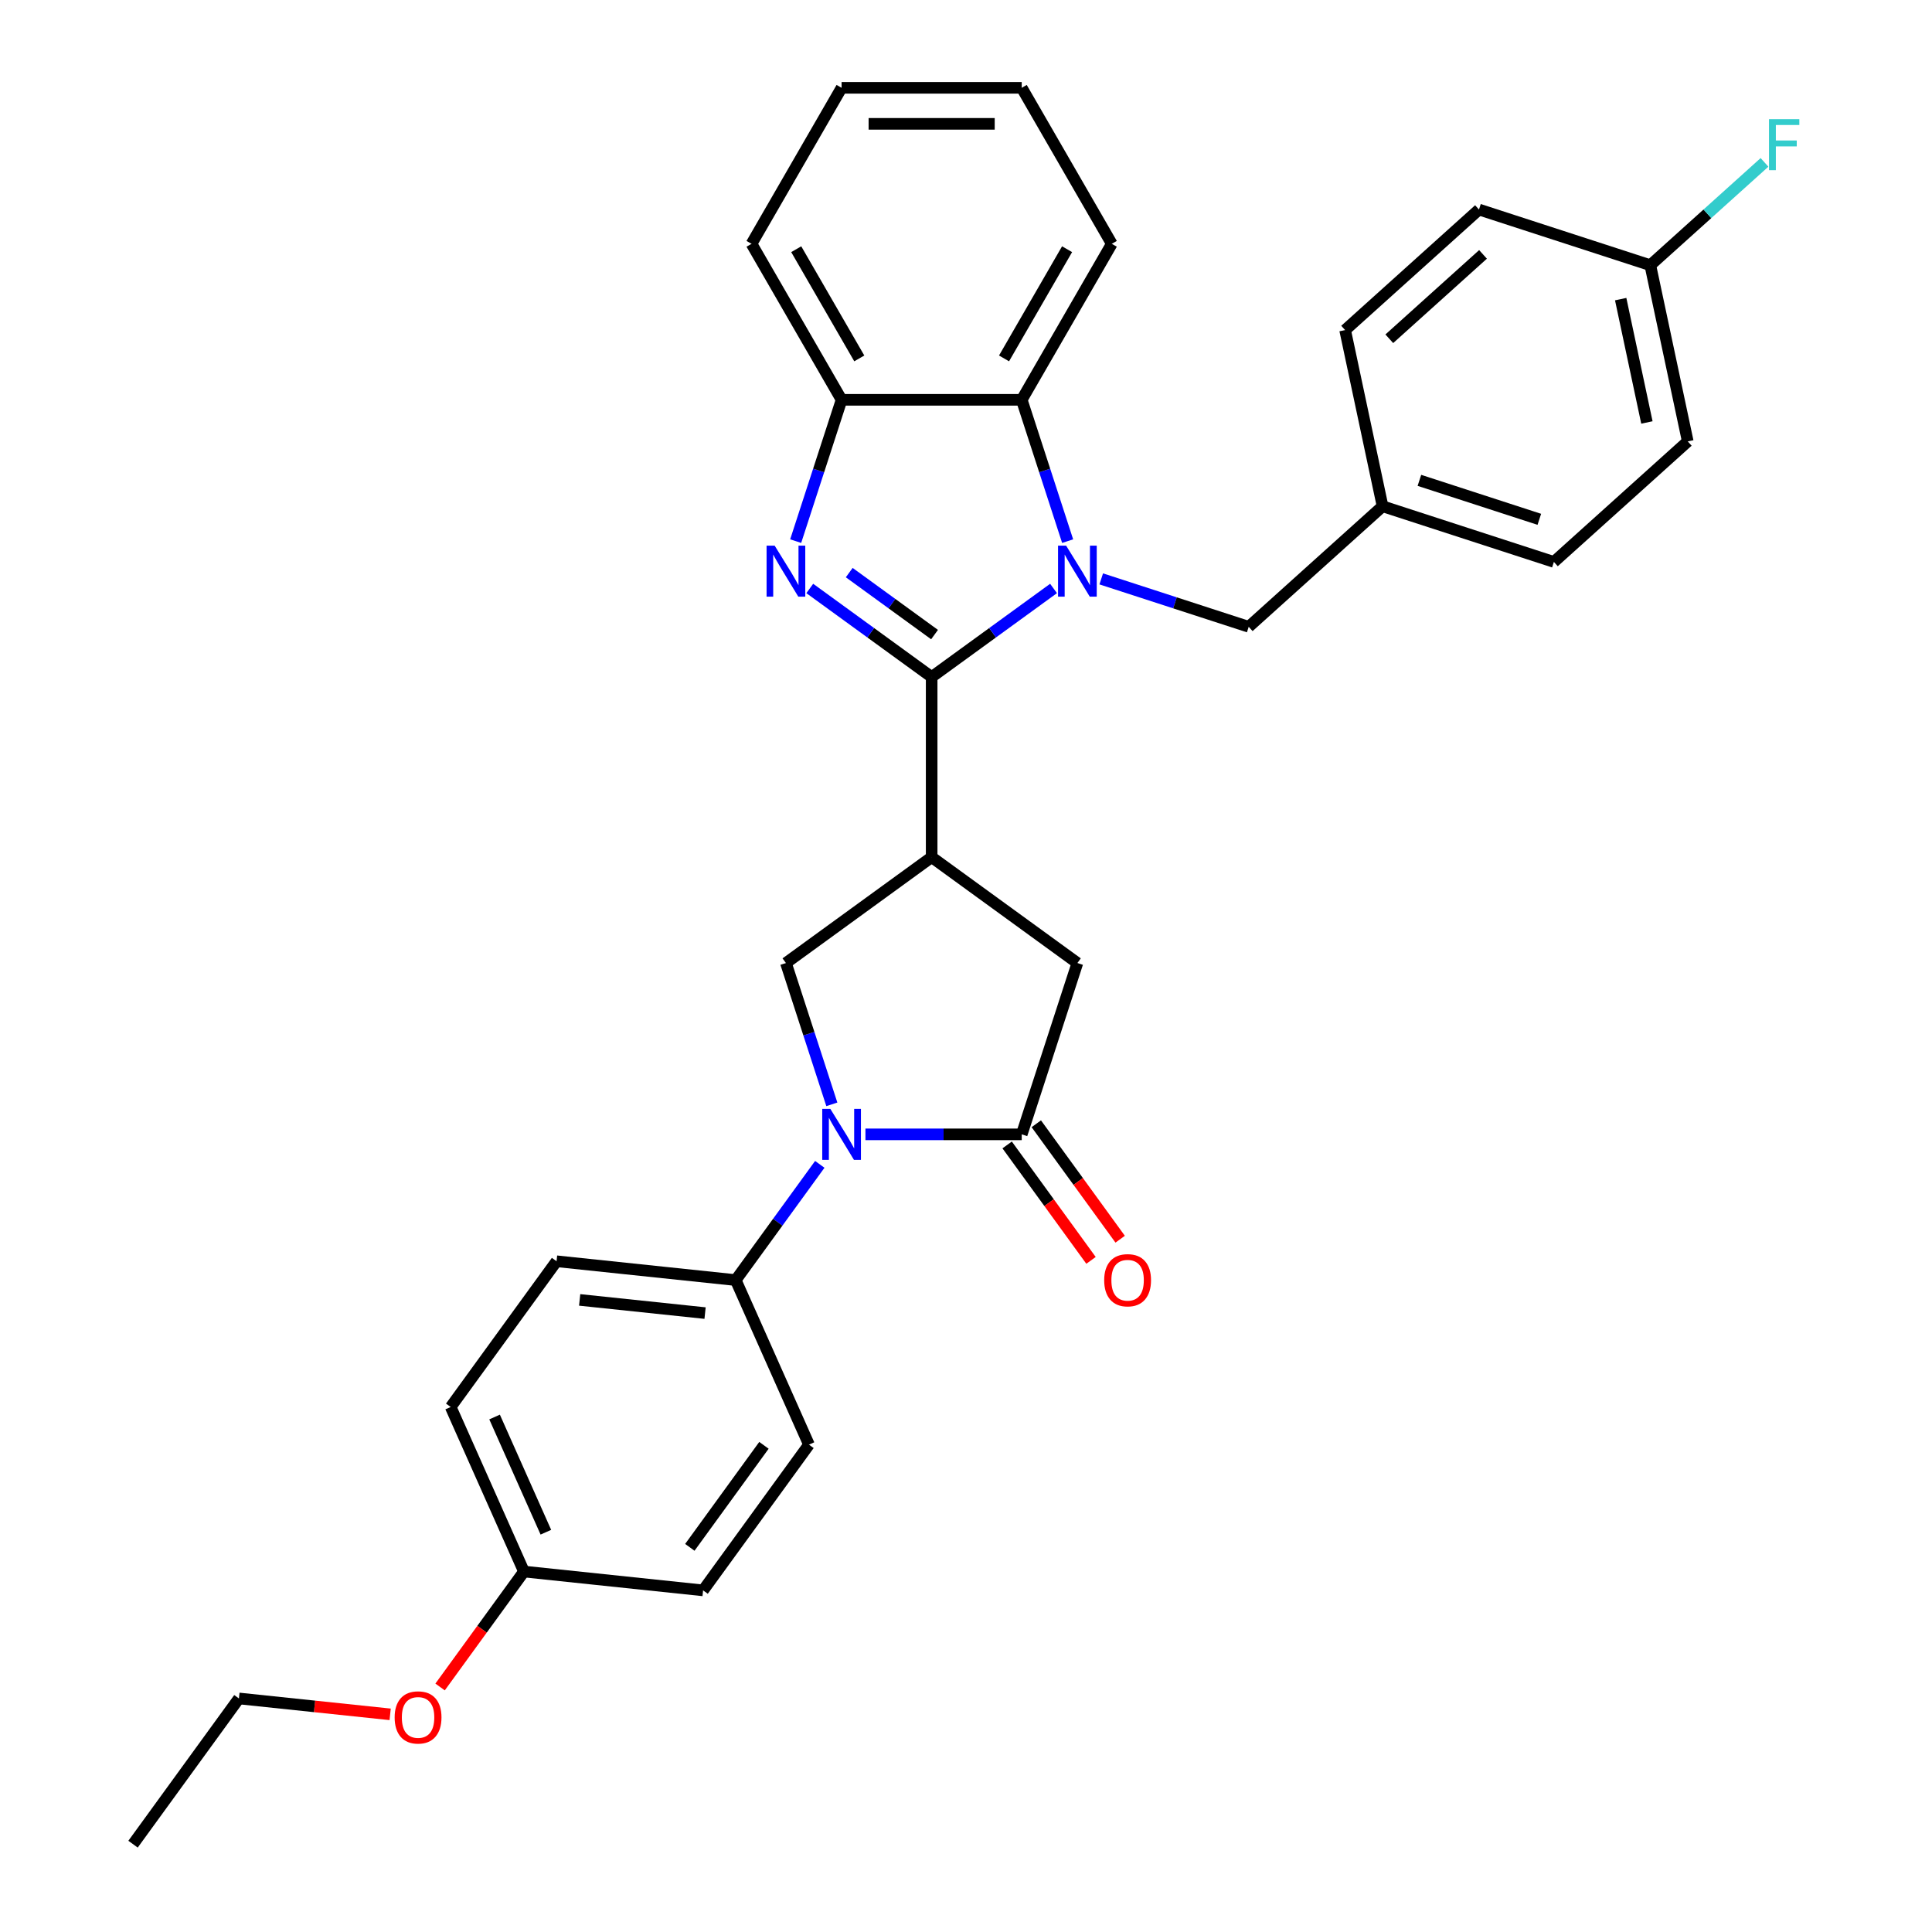 <?xml version='1.0' encoding='iso-8859-1'?>
<svg version='1.1' baseProfile='full'
              xmlns='http://www.w3.org/2000/svg'
                      xmlns:rdkit='http://www.rdkit.org/xml'
                      xmlns:xlink='http://www.w3.org/1999/xlink'
                  xml:space='preserve'
width='1000px' height='1000px' viewBox='0 0 1000 1000'>
<!-- END OF HEADER -->
<rect style='opacity:1.0;fill:#FFFFFF;stroke:none' width='1000' height='1000' x='0' y='0'> </rect>
<path class='bond-0' d='M 482.224,350.424 L 513.767,327.506' style='fill:none;fill-rule:evenodd;stroke:#000000;stroke-width:6px;stroke-linecap:butt;stroke-linejoin:miter;stroke-opacity:1' />
<path class='bond-0' d='M 513.767,327.506 L 545.31,304.589' style='fill:none;fill-rule:evenodd;stroke:#0000FF;stroke-width:6px;stroke-linecap:butt;stroke-linejoin:miter;stroke-opacity:1' />
<path class='bond-1' d='M 482.224,350.424 L 450.681,327.506' style='fill:none;fill-rule:evenodd;stroke:#000000;stroke-width:6px;stroke-linecap:butt;stroke-linejoin:miter;stroke-opacity:1' />
<path class='bond-1' d='M 450.681,327.506 L 419.138,304.589' style='fill:none;fill-rule:evenodd;stroke:#0000FF;stroke-width:6px;stroke-linecap:butt;stroke-linejoin:miter;stroke-opacity:1' />
<path class='bond-1' d='M 483.722,328.462 L 461.642,312.42' style='fill:none;fill-rule:evenodd;stroke:#000000;stroke-width:6px;stroke-linecap:butt;stroke-linejoin:miter;stroke-opacity:1' />
<path class='bond-1' d='M 461.642,312.42 L 439.562,296.378' style='fill:none;fill-rule:evenodd;stroke:#0000FF;stroke-width:6px;stroke-linecap:butt;stroke-linejoin:miter;stroke-opacity:1' />
<path class='bond-2' d='M 482.224,350.424 L 482.224,443.661' style='fill:none;fill-rule:evenodd;stroke:#000000;stroke-width:6px;stroke-linecap:butt;stroke-linejoin:miter;stroke-opacity:1' />
<path class='bond-6' d='M 552.608,280.087 L 540.725,243.517' style='fill:none;fill-rule:evenodd;stroke:#0000FF;stroke-width:6px;stroke-linecap:butt;stroke-linejoin:miter;stroke-opacity:1' />
<path class='bond-6' d='M 540.725,243.517 L 528.843,206.946' style='fill:none;fill-rule:evenodd;stroke:#000000;stroke-width:6px;stroke-linecap:butt;stroke-linejoin:miter;stroke-opacity:1' />
<path class='bond-9' d='M 569.999,299.631 L 608.164,312.032' style='fill:none;fill-rule:evenodd;stroke:#0000FF;stroke-width:6px;stroke-linecap:butt;stroke-linejoin:miter;stroke-opacity:1' />
<path class='bond-9' d='M 608.164,312.032 L 646.329,324.432' style='fill:none;fill-rule:evenodd;stroke:#000000;stroke-width:6px;stroke-linecap:butt;stroke-linejoin:miter;stroke-opacity:1' />
<path class='bond-7' d='M 411.841,280.087 L 423.723,243.517' style='fill:none;fill-rule:evenodd;stroke:#0000FF;stroke-width:6px;stroke-linecap:butt;stroke-linejoin:miter;stroke-opacity:1' />
<path class='bond-7' d='M 423.723,243.517 L 435.606,206.946' style='fill:none;fill-rule:evenodd;stroke:#000000;stroke-width:6px;stroke-linecap:butt;stroke-linejoin:miter;stroke-opacity:1' />
<path class='bond-5' d='M 482.224,443.661 L 406.794,498.465' style='fill:none;fill-rule:evenodd;stroke:#000000;stroke-width:6px;stroke-linecap:butt;stroke-linejoin:miter;stroke-opacity:1' />
<path class='bond-8' d='M 482.224,443.661 L 557.655,498.465' style='fill:none;fill-rule:evenodd;stroke:#000000;stroke-width:6px;stroke-linecap:butt;stroke-linejoin:miter;stroke-opacity:1' />
<path class='bond-3' d='M 430.558,571.605 L 418.676,535.035' style='fill:none;fill-rule:evenodd;stroke:#0000FF;stroke-width:6px;stroke-linecap:butt;stroke-linejoin:miter;stroke-opacity:1' />
<path class='bond-3' d='M 418.676,535.035 L 406.794,498.465' style='fill:none;fill-rule:evenodd;stroke:#000000;stroke-width:6px;stroke-linecap:butt;stroke-linejoin:miter;stroke-opacity:1' />
<path class='bond-10' d='M 424.32,602.672 L 402.561,632.621' style='fill:none;fill-rule:evenodd;stroke:#0000FF;stroke-width:6px;stroke-linecap:butt;stroke-linejoin:miter;stroke-opacity:1' />
<path class='bond-10' d='M 402.561,632.621 L 380.802,662.569' style='fill:none;fill-rule:evenodd;stroke:#000000;stroke-width:6px;stroke-linecap:butt;stroke-linejoin:miter;stroke-opacity:1' />
<path class='bond-32' d='M 447.95,587.139 L 488.397,587.139' style='fill:none;fill-rule:evenodd;stroke:#0000FF;stroke-width:6px;stroke-linecap:butt;stroke-linejoin:miter;stroke-opacity:1' />
<path class='bond-32' d='M 488.397,587.139 L 528.843,587.139' style='fill:none;fill-rule:evenodd;stroke:#000000;stroke-width:6px;stroke-linecap:butt;stroke-linejoin:miter;stroke-opacity:1' />
<path class='bond-4' d='M 528.843,587.139 L 557.655,498.465' style='fill:none;fill-rule:evenodd;stroke:#000000;stroke-width:6px;stroke-linecap:butt;stroke-linejoin:miter;stroke-opacity:1' />
<path class='bond-11' d='M 521.3,592.619 L 543.005,622.493' style='fill:none;fill-rule:evenodd;stroke:#000000;stroke-width:6px;stroke-linecap:butt;stroke-linejoin:miter;stroke-opacity:1' />
<path class='bond-11' d='M 543.005,622.493 L 564.709,652.367' style='fill:none;fill-rule:evenodd;stroke:#FF0000;stroke-width:6px;stroke-linecap:butt;stroke-linejoin:miter;stroke-opacity:1' />
<path class='bond-11' d='M 536.386,581.658 L 558.091,611.532' style='fill:none;fill-rule:evenodd;stroke:#000000;stroke-width:6px;stroke-linecap:butt;stroke-linejoin:miter;stroke-opacity:1' />
<path class='bond-11' d='M 558.091,611.532 L 579.795,641.406' style='fill:none;fill-rule:evenodd;stroke:#FF0000;stroke-width:6px;stroke-linecap:butt;stroke-linejoin:miter;stroke-opacity:1' />
<path class='bond-24' d='M 528.843,206.946 L 575.462,126.2' style='fill:none;fill-rule:evenodd;stroke:#000000;stroke-width:6px;stroke-linecap:butt;stroke-linejoin:miter;stroke-opacity:1' />
<path class='bond-24' d='M 519.686,185.511 L 552.32,128.989' style='fill:none;fill-rule:evenodd;stroke:#000000;stroke-width:6px;stroke-linecap:butt;stroke-linejoin:miter;stroke-opacity:1' />
<path class='bond-31' d='M 528.843,206.946 L 435.606,206.946' style='fill:none;fill-rule:evenodd;stroke:#000000;stroke-width:6px;stroke-linecap:butt;stroke-linejoin:miter;stroke-opacity:1' />
<path class='bond-25' d='M 435.606,206.946 L 388.987,126.2' style='fill:none;fill-rule:evenodd;stroke:#000000;stroke-width:6px;stroke-linecap:butt;stroke-linejoin:miter;stroke-opacity:1' />
<path class='bond-25' d='M 444.762,185.511 L 412.129,128.989' style='fill:none;fill-rule:evenodd;stroke:#000000;stroke-width:6px;stroke-linecap:butt;stroke-linejoin:miter;stroke-opacity:1' />
<path class='bond-14' d='M 646.329,324.432 L 715.618,262.044' style='fill:none;fill-rule:evenodd;stroke:#000000;stroke-width:6px;stroke-linecap:butt;stroke-linejoin:miter;stroke-opacity:1' />
<path class='bond-12' d='M 380.802,662.569 L 288.075,652.823' style='fill:none;fill-rule:evenodd;stroke:#000000;stroke-width:6px;stroke-linecap:butt;stroke-linejoin:miter;stroke-opacity:1' />
<path class='bond-12' d='M 364.944,679.653 L 300.035,672.83' style='fill:none;fill-rule:evenodd;stroke:#000000;stroke-width:6px;stroke-linecap:butt;stroke-linejoin:miter;stroke-opacity:1' />
<path class='bond-13' d='M 380.802,662.569 L 418.725,747.746' style='fill:none;fill-rule:evenodd;stroke:#000000;stroke-width:6px;stroke-linecap:butt;stroke-linejoin:miter;stroke-opacity:1' />
<path class='bond-18' d='M 288.075,652.823 L 233.272,728.254' style='fill:none;fill-rule:evenodd;stroke:#000000;stroke-width:6px;stroke-linecap:butt;stroke-linejoin:miter;stroke-opacity:1' />
<path class='bond-17' d='M 418.725,747.746 L 363.922,823.176' style='fill:none;fill-rule:evenodd;stroke:#000000;stroke-width:6px;stroke-linecap:butt;stroke-linejoin:miter;stroke-opacity:1' />
<path class='bond-17' d='M 395.418,748.1 L 357.056,800.901' style='fill:none;fill-rule:evenodd;stroke:#000000;stroke-width:6px;stroke-linecap:butt;stroke-linejoin:miter;stroke-opacity:1' />
<path class='bond-20' d='M 715.618,262.044 L 696.232,170.844' style='fill:none;fill-rule:evenodd;stroke:#000000;stroke-width:6px;stroke-linecap:butt;stroke-linejoin:miter;stroke-opacity:1' />
<path class='bond-21' d='M 715.618,262.044 L 804.292,290.856' style='fill:none;fill-rule:evenodd;stroke:#000000;stroke-width:6px;stroke-linecap:butt;stroke-linejoin:miter;stroke-opacity:1' />
<path class='bond-21' d='M 734.681,248.631 L 796.753,268.8' style='fill:none;fill-rule:evenodd;stroke:#000000;stroke-width:6px;stroke-linecap:butt;stroke-linejoin:miter;stroke-opacity:1' />
<path class='bond-15' d='M 854.195,137.268 L 873.58,228.468' style='fill:none;fill-rule:evenodd;stroke:#000000;stroke-width:6px;stroke-linecap:butt;stroke-linejoin:miter;stroke-opacity:1' />
<path class='bond-15' d='M 838.863,154.825 L 852.433,218.665' style='fill:none;fill-rule:evenodd;stroke:#000000;stroke-width:6px;stroke-linecap:butt;stroke-linejoin:miter;stroke-opacity:1' />
<path class='bond-19' d='M 854.195,137.268 L 883.749,110.658' style='fill:none;fill-rule:evenodd;stroke:#000000;stroke-width:6px;stroke-linecap:butt;stroke-linejoin:miter;stroke-opacity:1' />
<path class='bond-19' d='M 883.749,110.658 L 913.303,84.048' style='fill:none;fill-rule:evenodd;stroke:#33CCCC;stroke-width:6px;stroke-linecap:butt;stroke-linejoin:miter;stroke-opacity:1' />
<path class='bond-34' d='M 854.195,137.268 L 765.521,108.456' style='fill:none;fill-rule:evenodd;stroke:#000000;stroke-width:6px;stroke-linecap:butt;stroke-linejoin:miter;stroke-opacity:1' />
<path class='bond-16' d='M 271.195,813.43 L 363.922,823.176' style='fill:none;fill-rule:evenodd;stroke:#000000;stroke-width:6px;stroke-linecap:butt;stroke-linejoin:miter;stroke-opacity:1' />
<path class='bond-26' d='M 271.195,813.43 L 249.49,843.304' style='fill:none;fill-rule:evenodd;stroke:#000000;stroke-width:6px;stroke-linecap:butt;stroke-linejoin:miter;stroke-opacity:1' />
<path class='bond-26' d='M 249.49,843.304 L 227.785,873.178' style='fill:none;fill-rule:evenodd;stroke:#FF0000;stroke-width:6px;stroke-linecap:butt;stroke-linejoin:miter;stroke-opacity:1' />
<path class='bond-35' d='M 271.195,813.43 L 233.272,728.254' style='fill:none;fill-rule:evenodd;stroke:#000000;stroke-width:6px;stroke-linecap:butt;stroke-linejoin:miter;stroke-opacity:1' />
<path class='bond-35' d='M 282.542,793.069 L 255.996,733.446' style='fill:none;fill-rule:evenodd;stroke:#000000;stroke-width:6px;stroke-linecap:butt;stroke-linejoin:miter;stroke-opacity:1' />
<path class='bond-23' d='M 696.232,170.844 L 765.521,108.456' style='fill:none;fill-rule:evenodd;stroke:#000000;stroke-width:6px;stroke-linecap:butt;stroke-linejoin:miter;stroke-opacity:1' />
<path class='bond-23' d='M 719.103,175.344 L 767.606,131.672' style='fill:none;fill-rule:evenodd;stroke:#000000;stroke-width:6px;stroke-linecap:butt;stroke-linejoin:miter;stroke-opacity:1' />
<path class='bond-22' d='M 804.292,290.856 L 873.58,228.468' style='fill:none;fill-rule:evenodd;stroke:#000000;stroke-width:6px;stroke-linecap:butt;stroke-linejoin:miter;stroke-opacity:1' />
<path class='bond-28' d='M 575.462,126.2 L 528.843,45.455' style='fill:none;fill-rule:evenodd;stroke:#000000;stroke-width:6px;stroke-linecap:butt;stroke-linejoin:miter;stroke-opacity:1' />
<path class='bond-29' d='M 388.987,126.2 L 435.606,45.455' style='fill:none;fill-rule:evenodd;stroke:#000000;stroke-width:6px;stroke-linecap:butt;stroke-linejoin:miter;stroke-opacity:1' />
<path class='bond-27' d='M 201.94,887.342 L 162.802,883.228' style='fill:none;fill-rule:evenodd;stroke:#FF0000;stroke-width:6px;stroke-linecap:butt;stroke-linejoin:miter;stroke-opacity:1' />
<path class='bond-27' d='M 162.802,883.228 L 123.665,879.115' style='fill:none;fill-rule:evenodd;stroke:#000000;stroke-width:6px;stroke-linecap:butt;stroke-linejoin:miter;stroke-opacity:1' />
<path class='bond-30' d='M 123.665,879.115 L 68.861,954.545' style='fill:none;fill-rule:evenodd;stroke:#000000;stroke-width:6px;stroke-linecap:butt;stroke-linejoin:miter;stroke-opacity:1' />
<path class='bond-33' d='M 528.843,45.455 L 435.606,45.455' style='fill:none;fill-rule:evenodd;stroke:#000000;stroke-width:6px;stroke-linecap:butt;stroke-linejoin:miter;stroke-opacity:1' />
<path class='bond-33' d='M 514.857,64.102 L 449.591,64.102' style='fill:none;fill-rule:evenodd;stroke:#000000;stroke-width:6px;stroke-linecap:butt;stroke-linejoin:miter;stroke-opacity:1' />
<path  class='atom-1' d='M 551.818 282.418
L 560.471 296.403
Q 561.328 297.783, 562.708 300.282
Q 564.088 302.781, 564.163 302.93
L 564.163 282.418
L 567.668 282.418
L 567.668 308.823
L 564.051 308.823
L 554.764 293.532
Q 553.683 291.742, 552.527 289.69
Q 551.408 287.639, 551.072 287.005
L 551.072 308.823
L 547.641 308.823
L 547.641 282.418
L 551.818 282.418
' fill='#0000FF'/>
<path  class='atom-2' d='M 400.957 282.418
L 409.609 296.403
Q 410.467 297.783, 411.847 300.282
Q 413.227 302.781, 413.302 302.93
L 413.302 282.418
L 416.807 282.418
L 416.807 308.823
L 413.19 308.823
L 403.903 293.532
Q 402.822 291.742, 401.666 289.69
Q 400.547 287.639, 400.211 287.005
L 400.211 308.823
L 396.78 308.823
L 396.78 282.418
L 400.957 282.418
' fill='#0000FF'/>
<path  class='atom-4' d='M 429.769 573.936
L 438.421 587.922
Q 439.279 589.302, 440.659 591.8
Q 442.039 594.299, 442.114 594.448
L 442.114 573.936
L 445.619 573.936
L 445.619 600.341
L 442.002 600.341
L 432.715 585.05
Q 431.634 583.26, 430.478 581.209
Q 429.359 579.157, 429.023 578.523
L 429.023 600.341
L 425.592 600.341
L 425.592 573.936
L 429.769 573.936
' fill='#0000FF'/>
<path  class='atom-12' d='M 571.526 662.644
Q 571.526 656.304, 574.658 652.761
Q 577.791 649.218, 583.646 649.218
Q 589.502 649.218, 592.634 652.761
Q 595.767 656.304, 595.767 662.644
Q 595.767 669.058, 592.597 672.713
Q 589.427 676.331, 583.646 676.331
Q 577.828 676.331, 574.658 672.713
Q 571.526 669.096, 571.526 662.644
M 583.646 673.347
Q 587.674 673.347, 589.837 670.662
Q 592.038 667.94, 592.038 662.644
Q 592.038 657.46, 589.837 654.849
Q 587.674 652.201, 583.646 652.201
Q 579.619 652.201, 577.418 654.812
Q 575.255 657.422, 575.255 662.644
Q 575.255 667.977, 577.418 670.662
Q 579.619 673.347, 583.646 673.347
' fill='#FF0000'/>
<path  class='atom-20' d='M 915.633 61.678
L 931.335 61.678
L 931.335 64.699
L 919.176 64.699
L 919.176 72.717
L 929.992 72.717
L 929.992 75.775
L 919.176 75.775
L 919.176 88.083
L 915.633 88.083
L 915.633 61.678
' fill='#33CCCC'/>
<path  class='atom-27' d='M 204.271 888.935
Q 204.271 882.595, 207.403 879.052
Q 210.536 875.509, 216.391 875.509
Q 222.247 875.509, 225.38 879.052
Q 228.512 882.595, 228.512 888.935
Q 228.512 895.35, 225.342 899.005
Q 222.172 902.623, 216.391 902.623
Q 210.573 902.623, 207.403 899.005
Q 204.271 895.387, 204.271 888.935
M 216.391 899.639
Q 220.419 899.639, 222.582 896.954
Q 224.783 894.231, 224.783 888.935
Q 224.783 883.751, 222.582 881.141
Q 220.419 878.493, 216.391 878.493
Q 212.364 878.493, 210.163 881.103
Q 208 883.714, 208 888.935
Q 208 894.269, 210.163 896.954
Q 212.364 899.639, 216.391 899.639
' fill='#FF0000'/>
</svg>
